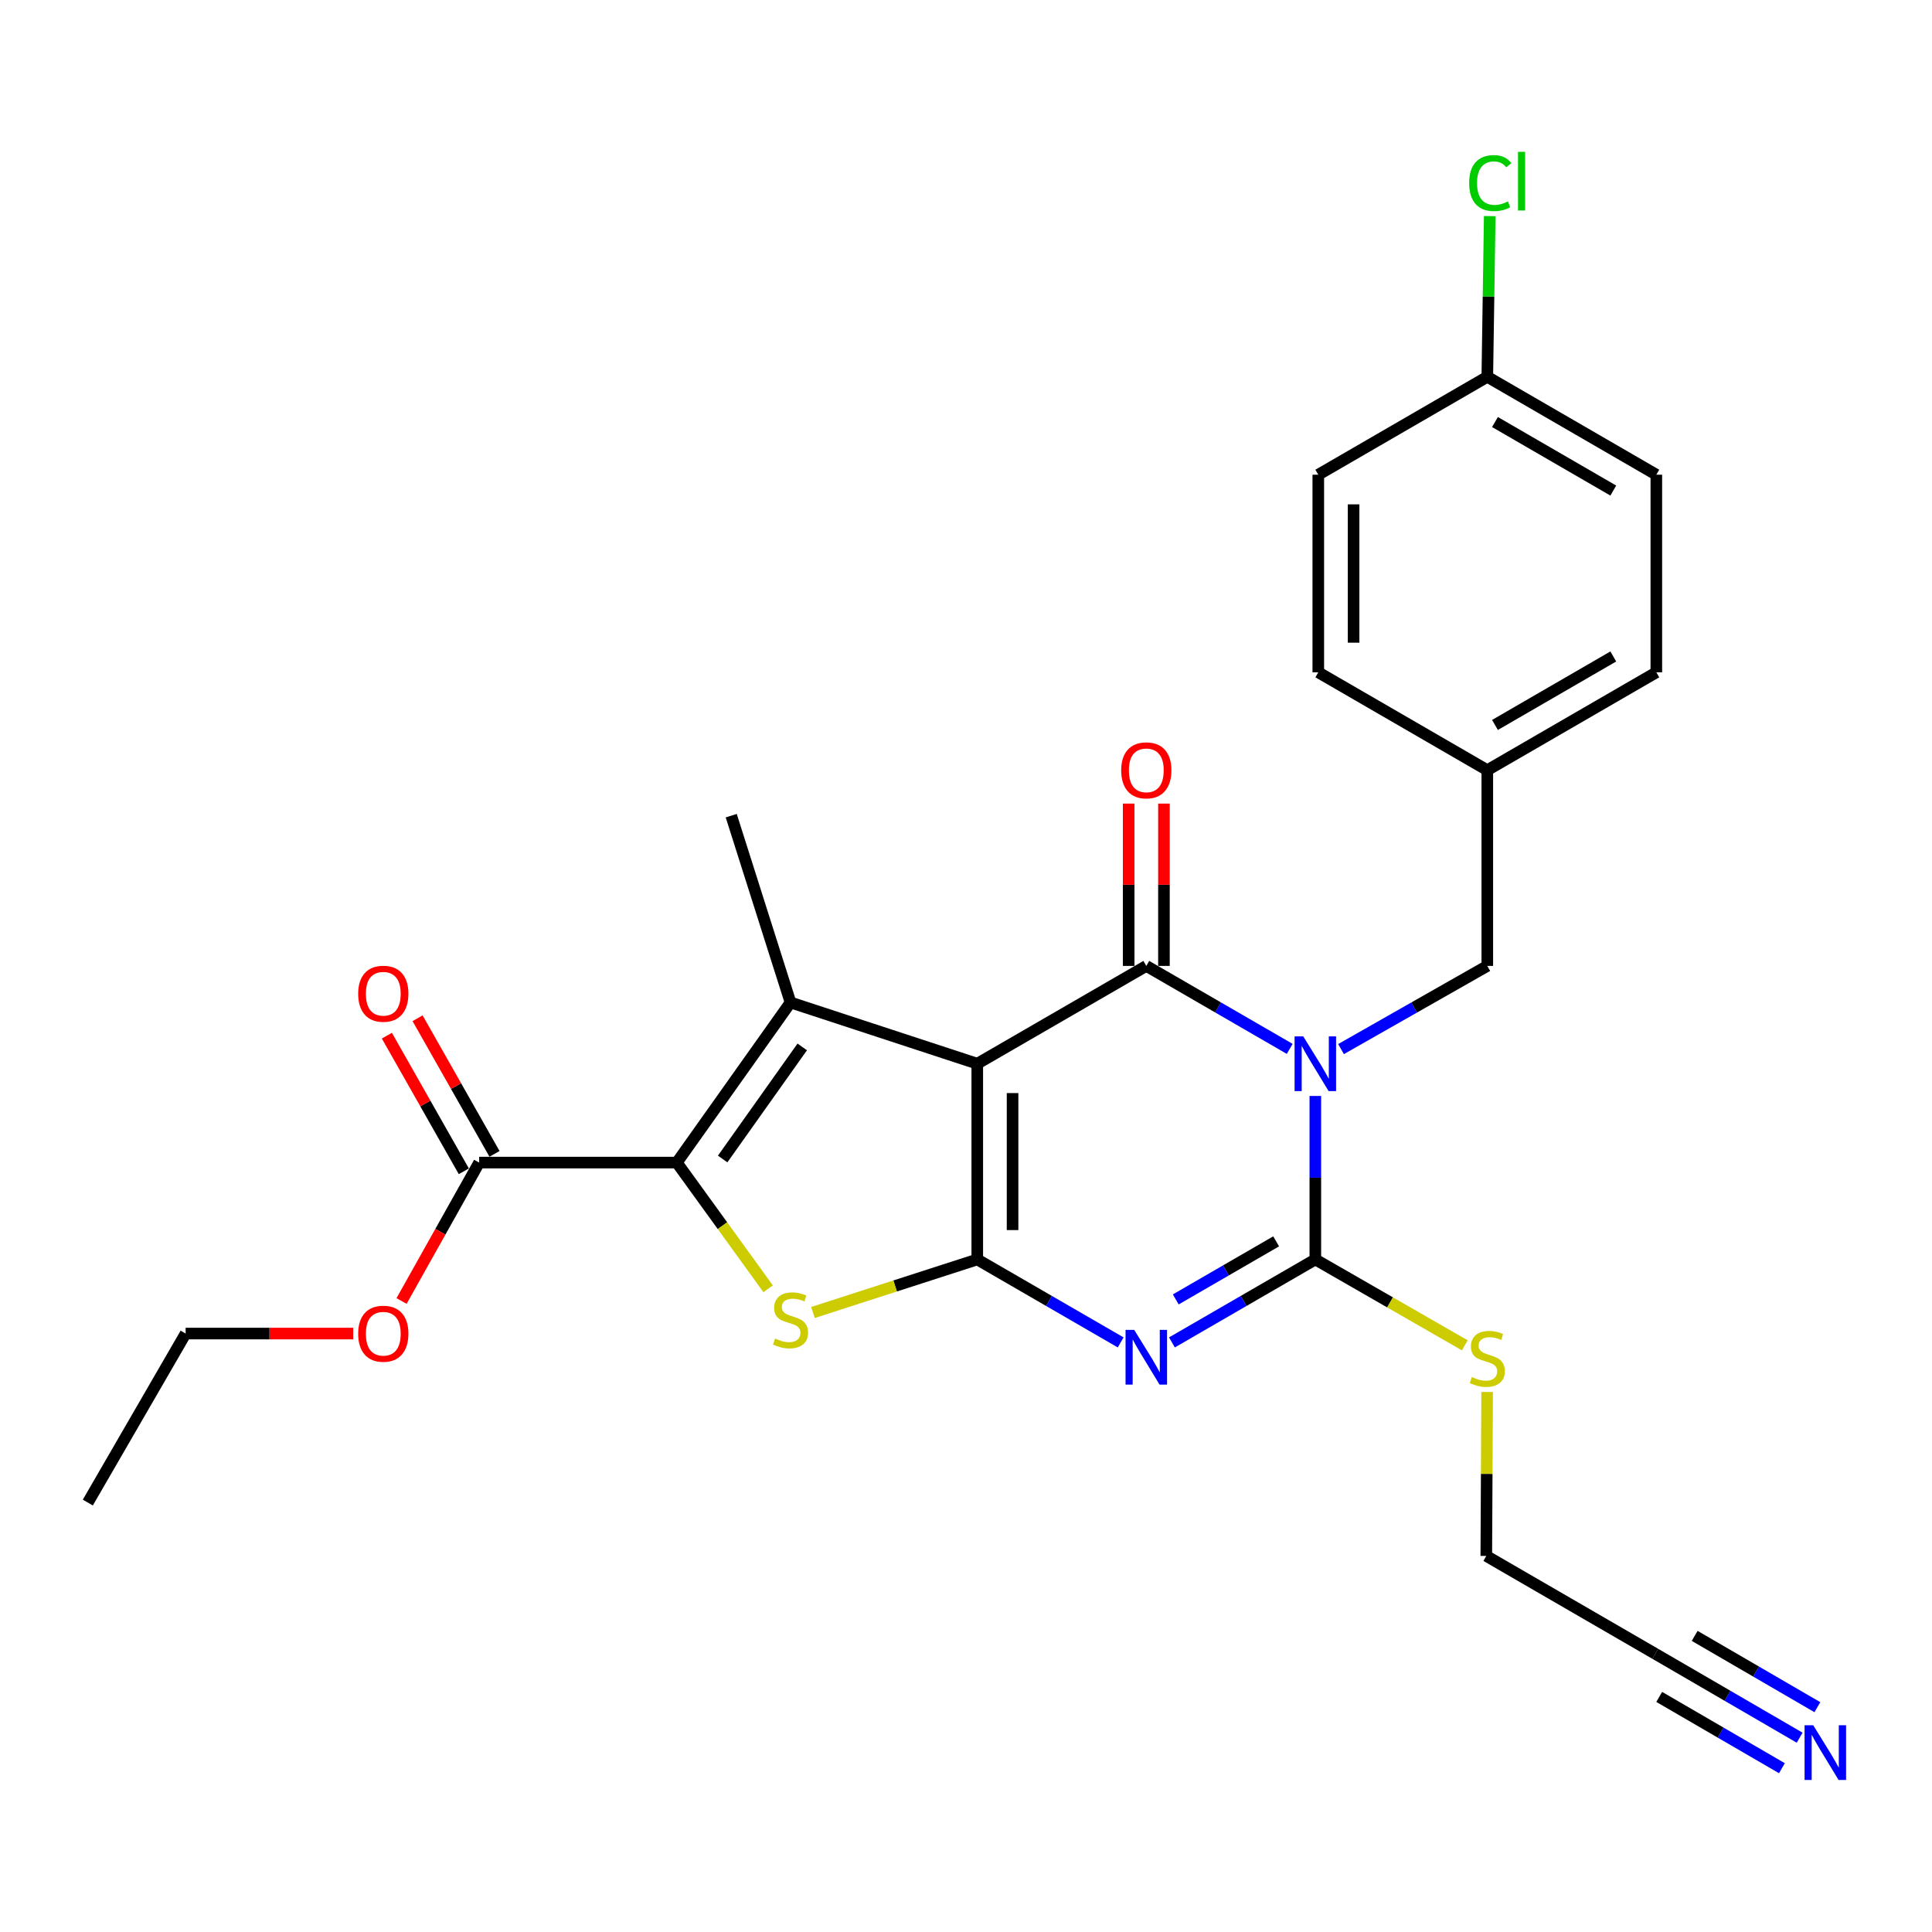 <?xml version='1.0' encoding='iso-8859-1'?>
<svg version='1.1' baseProfile='full'
              xmlns='http://www.w3.org/2000/svg'
                      xmlns:rdkit='http://www.rdkit.org/xml'
                      xmlns:xlink='http://www.w3.org/1999/xlink'
                  xml:space='preserve'
width='1000px' height='1000px' viewBox='0 0 1000 1000'>
<!-- END OF HEADER -->
<rect style='opacity:1.0;fill:#FFFFFF;stroke:none' width='1000' height='1000' x='0' y='0'> </rect>
<path class='bond-1' d='M 505.835,550.576 L 505.835,651.887' style='fill:none;fill-rule:evenodd;stroke:#000000;stroke-width:6px;stroke-linecap:butt;stroke-linejoin:miter;stroke-opacity:1' />
<path class='bond-1' d='M 524.102,565.773 L 524.102,636.691' style='fill:none;fill-rule:evenodd;stroke:#000000;stroke-width:6px;stroke-linecap:butt;stroke-linejoin:miter;stroke-opacity:1' />
<path class='bond-2' d='M 505.835,550.576 L 593.325,499.956' style='fill:none;fill-rule:evenodd;stroke:#000000;stroke-width:6px;stroke-linecap:butt;stroke-linejoin:miter;stroke-opacity:1' />
<path class='bond-5' d='M 505.835,550.576 L 409.172,518.873' style='fill:none;fill-rule:evenodd;stroke:#000000;stroke-width:6px;stroke-linecap:butt;stroke-linejoin:miter;stroke-opacity:1' />
<path class='bond-0' d='M 667.547,542.9 L 630.436,521.428' style='fill:none;fill-rule:evenodd;stroke:#0000FF;stroke-width:6px;stroke-linecap:butt;stroke-linejoin:miter;stroke-opacity:1' />
<path class='bond-0' d='M 630.436,521.428 L 593.325,499.956' style='fill:none;fill-rule:evenodd;stroke:#000000;stroke-width:6px;stroke-linecap:butt;stroke-linejoin:miter;stroke-opacity:1' />
<path class='bond-4' d='M 680.814,567.269 L 680.814,609.578' style='fill:none;fill-rule:evenodd;stroke:#0000FF;stroke-width:6px;stroke-linecap:butt;stroke-linejoin:miter;stroke-opacity:1' />
<path class='bond-4' d='M 680.814,609.578 L 680.814,651.887' style='fill:none;fill-rule:evenodd;stroke:#000000;stroke-width:6px;stroke-linecap:butt;stroke-linejoin:miter;stroke-opacity:1' />
<path class='bond-9' d='M 694.114,543.013 L 731.969,521.484' style='fill:none;fill-rule:evenodd;stroke:#0000FF;stroke-width:6px;stroke-linecap:butt;stroke-linejoin:miter;stroke-opacity:1' />
<path class='bond-9' d='M 731.969,521.484 L 769.825,499.956' style='fill:none;fill-rule:evenodd;stroke:#000000;stroke-width:6px;stroke-linecap:butt;stroke-linejoin:miter;stroke-opacity:1' />
<path class='bond-3' d='M 505.835,651.887 L 542.947,673.359' style='fill:none;fill-rule:evenodd;stroke:#000000;stroke-width:6px;stroke-linecap:butt;stroke-linejoin:miter;stroke-opacity:1' />
<path class='bond-3' d='M 542.947,673.359 L 580.058,694.831' style='fill:none;fill-rule:evenodd;stroke:#0000FF;stroke-width:6px;stroke-linecap:butt;stroke-linejoin:miter;stroke-opacity:1' />
<path class='bond-7' d='M 505.835,651.887 L 463.313,665.615' style='fill:none;fill-rule:evenodd;stroke:#000000;stroke-width:6px;stroke-linecap:butt;stroke-linejoin:miter;stroke-opacity:1' />
<path class='bond-7' d='M 463.313,665.615 L 420.792,679.343' style='fill:none;fill-rule:evenodd;stroke:#CCCC00;stroke-width:6px;stroke-linecap:butt;stroke-linejoin:miter;stroke-opacity:1' />
<path class='bond-11' d='M 602.458,499.956 L 602.458,457.947' style='fill:none;fill-rule:evenodd;stroke:#000000;stroke-width:6px;stroke-linecap:butt;stroke-linejoin:miter;stroke-opacity:1' />
<path class='bond-11' d='M 602.458,457.947 L 602.458,415.938' style='fill:none;fill-rule:evenodd;stroke:#FF0000;stroke-width:6px;stroke-linecap:butt;stroke-linejoin:miter;stroke-opacity:1' />
<path class='bond-11' d='M 584.191,499.956 L 584.191,457.947' style='fill:none;fill-rule:evenodd;stroke:#000000;stroke-width:6px;stroke-linecap:butt;stroke-linejoin:miter;stroke-opacity:1' />
<path class='bond-11' d='M 584.191,457.947 L 584.191,415.938' style='fill:none;fill-rule:evenodd;stroke:#FF0000;stroke-width:6px;stroke-linecap:butt;stroke-linejoin:miter;stroke-opacity:1' />
<path class='bond-28' d='M 606.591,694.831 L 643.703,673.359' style='fill:none;fill-rule:evenodd;stroke:#0000FF;stroke-width:6px;stroke-linecap:butt;stroke-linejoin:miter;stroke-opacity:1' />
<path class='bond-28' d='M 643.703,673.359 L 680.814,651.887' style='fill:none;fill-rule:evenodd;stroke:#000000;stroke-width:6px;stroke-linecap:butt;stroke-linejoin:miter;stroke-opacity:1' />
<path class='bond-28' d='M 608.577,672.579 L 634.554,657.548' style='fill:none;fill-rule:evenodd;stroke:#0000FF;stroke-width:6px;stroke-linecap:butt;stroke-linejoin:miter;stroke-opacity:1' />
<path class='bond-28' d='M 634.554,657.548 L 660.532,642.518' style='fill:none;fill-rule:evenodd;stroke:#000000;stroke-width:6px;stroke-linecap:butt;stroke-linejoin:miter;stroke-opacity:1' />
<path class='bond-13' d='M 680.814,651.887 L 719.496,674.115' style='fill:none;fill-rule:evenodd;stroke:#000000;stroke-width:6px;stroke-linecap:butt;stroke-linejoin:miter;stroke-opacity:1' />
<path class='bond-13' d='M 719.496,674.115 L 758.179,696.343' style='fill:none;fill-rule:evenodd;stroke:#CCCC00;stroke-width:6px;stroke-linecap:butt;stroke-linejoin:miter;stroke-opacity:1' />
<path class='bond-6' d='M 409.172,518.873 L 350.322,601.754' style='fill:none;fill-rule:evenodd;stroke:#000000;stroke-width:6px;stroke-linecap:butt;stroke-linejoin:miter;stroke-opacity:1' />
<path class='bond-6' d='M 415.239,541.881 L 374.044,599.898' style='fill:none;fill-rule:evenodd;stroke:#000000;stroke-width:6px;stroke-linecap:butt;stroke-linejoin:miter;stroke-opacity:1' />
<path class='bond-16' d='M 409.172,518.873 L 378.484,422.189' style='fill:none;fill-rule:evenodd;stroke:#000000;stroke-width:6px;stroke-linecap:butt;stroke-linejoin:miter;stroke-opacity:1' />
<path class='bond-8' d='M 350.322,601.754 L 248.016,601.754' style='fill:none;fill-rule:evenodd;stroke:#000000;stroke-width:6px;stroke-linecap:butt;stroke-linejoin:miter;stroke-opacity:1' />
<path class='bond-27' d='M 350.322,601.754 L 373.952,634.415' style='fill:none;fill-rule:evenodd;stroke:#000000;stroke-width:6px;stroke-linecap:butt;stroke-linejoin:miter;stroke-opacity:1' />
<path class='bond-27' d='M 373.952,634.415 L 397.582,667.075' style='fill:none;fill-rule:evenodd;stroke:#CCCC00;stroke-width:6px;stroke-linecap:butt;stroke-linejoin:miter;stroke-opacity:1' />
<path class='bond-14' d='M 255.96,597.248 L 236.047,562.146' style='fill:none;fill-rule:evenodd;stroke:#000000;stroke-width:6px;stroke-linecap:butt;stroke-linejoin:miter;stroke-opacity:1' />
<path class='bond-14' d='M 236.047,562.146 L 216.134,527.043' style='fill:none;fill-rule:evenodd;stroke:#FF0000;stroke-width:6px;stroke-linecap:butt;stroke-linejoin:miter;stroke-opacity:1' />
<path class='bond-14' d='M 240.072,606.261 L 220.159,571.159' style='fill:none;fill-rule:evenodd;stroke:#000000;stroke-width:6px;stroke-linecap:butt;stroke-linejoin:miter;stroke-opacity:1' />
<path class='bond-14' d='M 220.159,571.159 L 200.246,536.057' style='fill:none;fill-rule:evenodd;stroke:#FF0000;stroke-width:6px;stroke-linecap:butt;stroke-linejoin:miter;stroke-opacity:1' />
<path class='bond-17' d='M 248.016,601.754 L 227.93,637.573' style='fill:none;fill-rule:evenodd;stroke:#000000;stroke-width:6px;stroke-linecap:butt;stroke-linejoin:miter;stroke-opacity:1' />
<path class='bond-17' d='M 227.93,637.573 L 207.843,673.392' style='fill:none;fill-rule:evenodd;stroke:#FF0000;stroke-width:6px;stroke-linecap:butt;stroke-linejoin:miter;stroke-opacity:1' />
<path class='bond-15' d='M 769.825,499.956 L 769.825,398.645' style='fill:none;fill-rule:evenodd;stroke:#000000;stroke-width:6px;stroke-linecap:butt;stroke-linejoin:miter;stroke-opacity:1' />
<path class='bond-10' d='M 931.498,899.43 L 894.137,877.721' style='fill:none;fill-rule:evenodd;stroke:#0000FF;stroke-width:6px;stroke-linecap:butt;stroke-linejoin:miter;stroke-opacity:1' />
<path class='bond-10' d='M 894.137,877.721 L 856.776,856.012' style='fill:none;fill-rule:evenodd;stroke:#000000;stroke-width:6px;stroke-linecap:butt;stroke-linejoin:miter;stroke-opacity:1' />
<path class='bond-10' d='M 940.676,883.636 L 908.919,865.183' style='fill:none;fill-rule:evenodd;stroke:#0000FF;stroke-width:6px;stroke-linecap:butt;stroke-linejoin:miter;stroke-opacity:1' />
<path class='bond-10' d='M 908.919,865.183 L 877.162,846.73' style='fill:none;fill-rule:evenodd;stroke:#000000;stroke-width:6px;stroke-linecap:butt;stroke-linejoin:miter;stroke-opacity:1' />
<path class='bond-10' d='M 922.321,915.224 L 890.564,896.772' style='fill:none;fill-rule:evenodd;stroke:#0000FF;stroke-width:6px;stroke-linecap:butt;stroke-linejoin:miter;stroke-opacity:1' />
<path class='bond-10' d='M 890.564,896.772 L 858.807,878.319' style='fill:none;fill-rule:evenodd;stroke:#000000;stroke-width:6px;stroke-linecap:butt;stroke-linejoin:miter;stroke-opacity:1' />
<path class='bond-12' d='M 856.776,856.012 L 769.307,805.351' style='fill:none;fill-rule:evenodd;stroke:#000000;stroke-width:6px;stroke-linecap:butt;stroke-linejoin:miter;stroke-opacity:1' />
<path class='bond-24' d='M 769.737,720.473 L 769.522,762.912' style='fill:none;fill-rule:evenodd;stroke:#CCCC00;stroke-width:6px;stroke-linecap:butt;stroke-linejoin:miter;stroke-opacity:1' />
<path class='bond-24' d='M 769.522,762.912 L 769.307,805.351' style='fill:none;fill-rule:evenodd;stroke:#000000;stroke-width:6px;stroke-linecap:butt;stroke-linejoin:miter;stroke-opacity:1' />
<path class='bond-20' d='M 769.825,398.645 L 682.346,347.994' style='fill:none;fill-rule:evenodd;stroke:#000000;stroke-width:6px;stroke-linecap:butt;stroke-linejoin:miter;stroke-opacity:1' />
<path class='bond-21' d='M 769.825,398.645 L 857.314,347.994' style='fill:none;fill-rule:evenodd;stroke:#000000;stroke-width:6px;stroke-linecap:butt;stroke-linejoin:miter;stroke-opacity:1' />
<path class='bond-21' d='M 773.796,375.239 L 835.038,339.783' style='fill:none;fill-rule:evenodd;stroke:#000000;stroke-width:6px;stroke-linecap:butt;stroke-linejoin:miter;stroke-opacity:1' />
<path class='bond-25' d='M 182.833,690.248 L 139.459,690.248' style='fill:none;fill-rule:evenodd;stroke:#FF0000;stroke-width:6px;stroke-linecap:butt;stroke-linejoin:miter;stroke-opacity:1' />
<path class='bond-25' d='M 139.459,690.248 L 96.085,690.248' style='fill:none;fill-rule:evenodd;stroke:#000000;stroke-width:6px;stroke-linecap:butt;stroke-linejoin:miter;stroke-opacity:1' />
<path class='bond-18' d='M 769.825,195.038 L 857.314,245.709' style='fill:none;fill-rule:evenodd;stroke:#000000;stroke-width:6px;stroke-linecap:butt;stroke-linejoin:miter;stroke-opacity:1' />
<path class='bond-18' d='M 773.793,218.446 L 835.036,253.916' style='fill:none;fill-rule:evenodd;stroke:#000000;stroke-width:6px;stroke-linecap:butt;stroke-linejoin:miter;stroke-opacity:1' />
<path class='bond-19' d='M 769.825,195.038 L 770.454,153.444' style='fill:none;fill-rule:evenodd;stroke:#000000;stroke-width:6px;stroke-linecap:butt;stroke-linejoin:miter;stroke-opacity:1' />
<path class='bond-19' d='M 770.454,153.444 L 771.084,111.85' style='fill:none;fill-rule:evenodd;stroke:#00CC00;stroke-width:6px;stroke-linecap:butt;stroke-linejoin:miter;stroke-opacity:1' />
<path class='bond-29' d='M 769.825,195.038 L 682.346,245.709' style='fill:none;fill-rule:evenodd;stroke:#000000;stroke-width:6px;stroke-linecap:butt;stroke-linejoin:miter;stroke-opacity:1' />
<path class='bond-23' d='M 682.346,347.994 L 682.346,245.709' style='fill:none;fill-rule:evenodd;stroke:#000000;stroke-width:6px;stroke-linecap:butt;stroke-linejoin:miter;stroke-opacity:1' />
<path class='bond-23' d='M 700.613,332.652 L 700.613,261.052' style='fill:none;fill-rule:evenodd;stroke:#000000;stroke-width:6px;stroke-linecap:butt;stroke-linejoin:miter;stroke-opacity:1' />
<path class='bond-22' d='M 857.314,347.994 L 857.314,245.709' style='fill:none;fill-rule:evenodd;stroke:#000000;stroke-width:6px;stroke-linecap:butt;stroke-linejoin:miter;stroke-opacity:1' />
<path class='bond-26' d='M 96.085,690.248 L 45.455,777.727' style='fill:none;fill-rule:evenodd;stroke:#000000;stroke-width:6px;stroke-linecap:butt;stroke-linejoin:miter;stroke-opacity:1' />
<path  class='atom-1' d='M 674.554 536.416
L 683.834 551.416
Q 684.754 552.896, 686.234 555.576
Q 687.714 558.256, 687.794 558.416
L 687.794 536.416
L 691.554 536.416
L 691.554 564.736
L 687.674 564.736
L 677.714 548.336
Q 676.554 546.416, 675.314 544.216
Q 674.114 542.016, 673.754 541.336
L 673.754 564.736
L 670.074 564.736
L 670.074 536.416
L 674.554 536.416
' fill='#0000FF'/>
<path  class='atom-4' d='M 587.065 688.348
L 596.345 703.348
Q 597.265 704.828, 598.745 707.508
Q 600.225 710.188, 600.305 710.348
L 600.305 688.348
L 604.065 688.348
L 604.065 716.668
L 600.185 716.668
L 590.225 700.268
Q 589.065 698.348, 587.825 696.148
Q 586.625 693.948, 586.265 693.268
L 586.265 716.668
L 582.585 716.668
L 582.585 688.348
L 587.065 688.348
' fill='#0000FF'/>
<path  class='atom-8' d='M 401.172 692.814
Q 401.492 692.934, 402.812 693.494
Q 404.132 694.054, 405.572 694.414
Q 407.052 694.734, 408.492 694.734
Q 411.172 694.734, 412.732 693.454
Q 414.292 692.134, 414.292 689.854
Q 414.292 688.294, 413.492 687.334
Q 412.732 686.374, 411.532 685.854
Q 410.332 685.334, 408.332 684.734
Q 405.812 683.974, 404.292 683.254
Q 402.812 682.534, 401.732 681.014
Q 400.692 679.494, 400.692 676.934
Q 400.692 673.374, 403.092 671.174
Q 405.532 668.974, 410.332 668.974
Q 413.612 668.974, 417.332 670.534
L 416.412 673.614
Q 413.012 672.214, 410.452 672.214
Q 407.692 672.214, 406.172 673.374
Q 404.652 674.494, 404.692 676.454
Q 404.692 677.974, 405.452 678.894
Q 406.252 679.814, 407.372 680.334
Q 408.532 680.854, 410.452 681.454
Q 413.012 682.254, 414.532 683.054
Q 416.052 683.854, 417.132 685.494
Q 418.252 687.094, 418.252 689.854
Q 418.252 693.774, 415.612 695.894
Q 413.012 697.974, 408.652 697.974
Q 406.132 697.974, 404.212 697.414
Q 402.332 696.894, 400.092 695.974
L 401.172 692.814
' fill='#CCCC00'/>
<path  class='atom-11' d='M 938.523 892.989
L 947.803 907.989
Q 948.723 909.469, 950.203 912.149
Q 951.683 914.829, 951.763 914.989
L 951.763 892.989
L 955.523 892.989
L 955.523 921.309
L 951.643 921.309
L 941.683 904.909
Q 940.523 902.989, 939.283 900.789
Q 938.083 898.589, 937.723 897.909
L 937.723 921.309
L 934.043 921.309
L 934.043 892.989
L 938.523 892.989
' fill='#0000FF'/>
<path  class='atom-12' d='M 580.325 398.725
Q 580.325 391.925, 583.685 388.125
Q 587.045 384.325, 593.325 384.325
Q 599.605 384.325, 602.965 388.125
Q 606.325 391.925, 606.325 398.725
Q 606.325 405.605, 602.925 409.525
Q 599.525 413.405, 593.325 413.405
Q 587.085 413.405, 583.685 409.525
Q 580.325 405.645, 580.325 398.725
M 593.325 410.205
Q 597.645 410.205, 599.965 407.325
Q 602.325 404.405, 602.325 398.725
Q 602.325 393.165, 599.965 390.365
Q 597.645 387.525, 593.325 387.525
Q 589.005 387.525, 586.645 390.325
Q 584.325 393.125, 584.325 398.725
Q 584.325 404.445, 586.645 407.325
Q 589.005 410.205, 593.325 410.205
' fill='#FF0000'/>
<path  class='atom-14' d='M 761.825 712.755
Q 762.145 712.875, 763.465 713.435
Q 764.785 713.995, 766.225 714.355
Q 767.705 714.675, 769.145 714.675
Q 771.825 714.675, 773.385 713.395
Q 774.945 712.075, 774.945 709.795
Q 774.945 708.235, 774.145 707.275
Q 773.385 706.315, 772.185 705.795
Q 770.985 705.275, 768.985 704.675
Q 766.465 703.915, 764.945 703.195
Q 763.465 702.475, 762.385 700.955
Q 761.345 699.435, 761.345 696.875
Q 761.345 693.315, 763.745 691.115
Q 766.185 688.915, 770.985 688.915
Q 774.265 688.915, 777.985 690.475
L 777.065 693.555
Q 773.665 692.155, 771.105 692.155
Q 768.345 692.155, 766.825 693.315
Q 765.305 694.435, 765.345 696.395
Q 765.345 697.915, 766.105 698.835
Q 766.905 699.755, 768.025 700.275
Q 769.185 700.795, 771.105 701.395
Q 773.665 702.195, 775.185 702.995
Q 776.705 703.795, 777.785 705.435
Q 778.905 707.035, 778.905 709.795
Q 778.905 713.715, 776.265 715.835
Q 773.665 717.915, 769.305 717.915
Q 766.785 717.915, 764.865 717.355
Q 762.985 716.835, 760.745 715.915
L 761.825 712.755
' fill='#CCCC00'/>
<path  class='atom-15' d='M 185.391 514.356
Q 185.391 507.556, 188.751 503.756
Q 192.111 499.956, 198.391 499.956
Q 204.671 499.956, 208.031 503.756
Q 211.391 507.556, 211.391 514.356
Q 211.391 521.236, 207.991 525.156
Q 204.591 529.036, 198.391 529.036
Q 192.151 529.036, 188.751 525.156
Q 185.391 521.276, 185.391 514.356
M 198.391 525.836
Q 202.711 525.836, 205.031 522.956
Q 207.391 520.036, 207.391 514.356
Q 207.391 508.796, 205.031 505.996
Q 202.711 503.156, 198.391 503.156
Q 194.071 503.156, 191.711 505.956
Q 189.391 508.756, 189.391 514.356
Q 189.391 520.076, 191.711 522.956
Q 194.071 525.836, 198.391 525.836
' fill='#FF0000'/>
<path  class='atom-18' d='M 185.391 690.328
Q 185.391 683.528, 188.751 679.728
Q 192.111 675.928, 198.391 675.928
Q 204.671 675.928, 208.031 679.728
Q 211.391 683.528, 211.391 690.328
Q 211.391 697.208, 207.991 701.128
Q 204.591 705.008, 198.391 705.008
Q 192.151 705.008, 188.751 701.128
Q 185.391 697.248, 185.391 690.328
M 198.391 701.808
Q 202.711 701.808, 205.031 698.928
Q 207.391 696.008, 207.391 690.328
Q 207.391 684.768, 205.031 681.968
Q 202.711 679.128, 198.391 679.128
Q 194.071 679.128, 191.711 681.928
Q 189.391 684.728, 189.391 690.328
Q 189.391 696.048, 191.711 698.928
Q 194.071 701.808, 198.391 701.808
' fill='#FF0000'/>
<path  class='atom-20' d='M 760.437 94.758
Q 760.437 87.718, 763.717 84.038
Q 767.037 80.318, 773.317 80.318
Q 779.157 80.318, 782.277 84.438
L 779.637 86.598
Q 777.357 83.598, 773.317 83.598
Q 769.037 83.598, 766.757 86.478
Q 764.517 89.318, 764.517 94.758
Q 764.517 100.358, 766.837 103.238
Q 769.197 106.118, 773.757 106.118
Q 776.877 106.118, 780.517 104.238
L 781.637 107.238
Q 780.157 108.198, 777.917 108.758
Q 775.677 109.318, 773.197 109.318
Q 767.037 109.318, 763.717 105.558
Q 760.437 101.798, 760.437 94.758
' fill='#00CC00'/>
<path  class='atom-20' d='M 785.717 78.598
L 789.397 78.598
L 789.397 108.958
L 785.717 108.958
L 785.717 78.598
' fill='#00CC00'/>
</svg>
